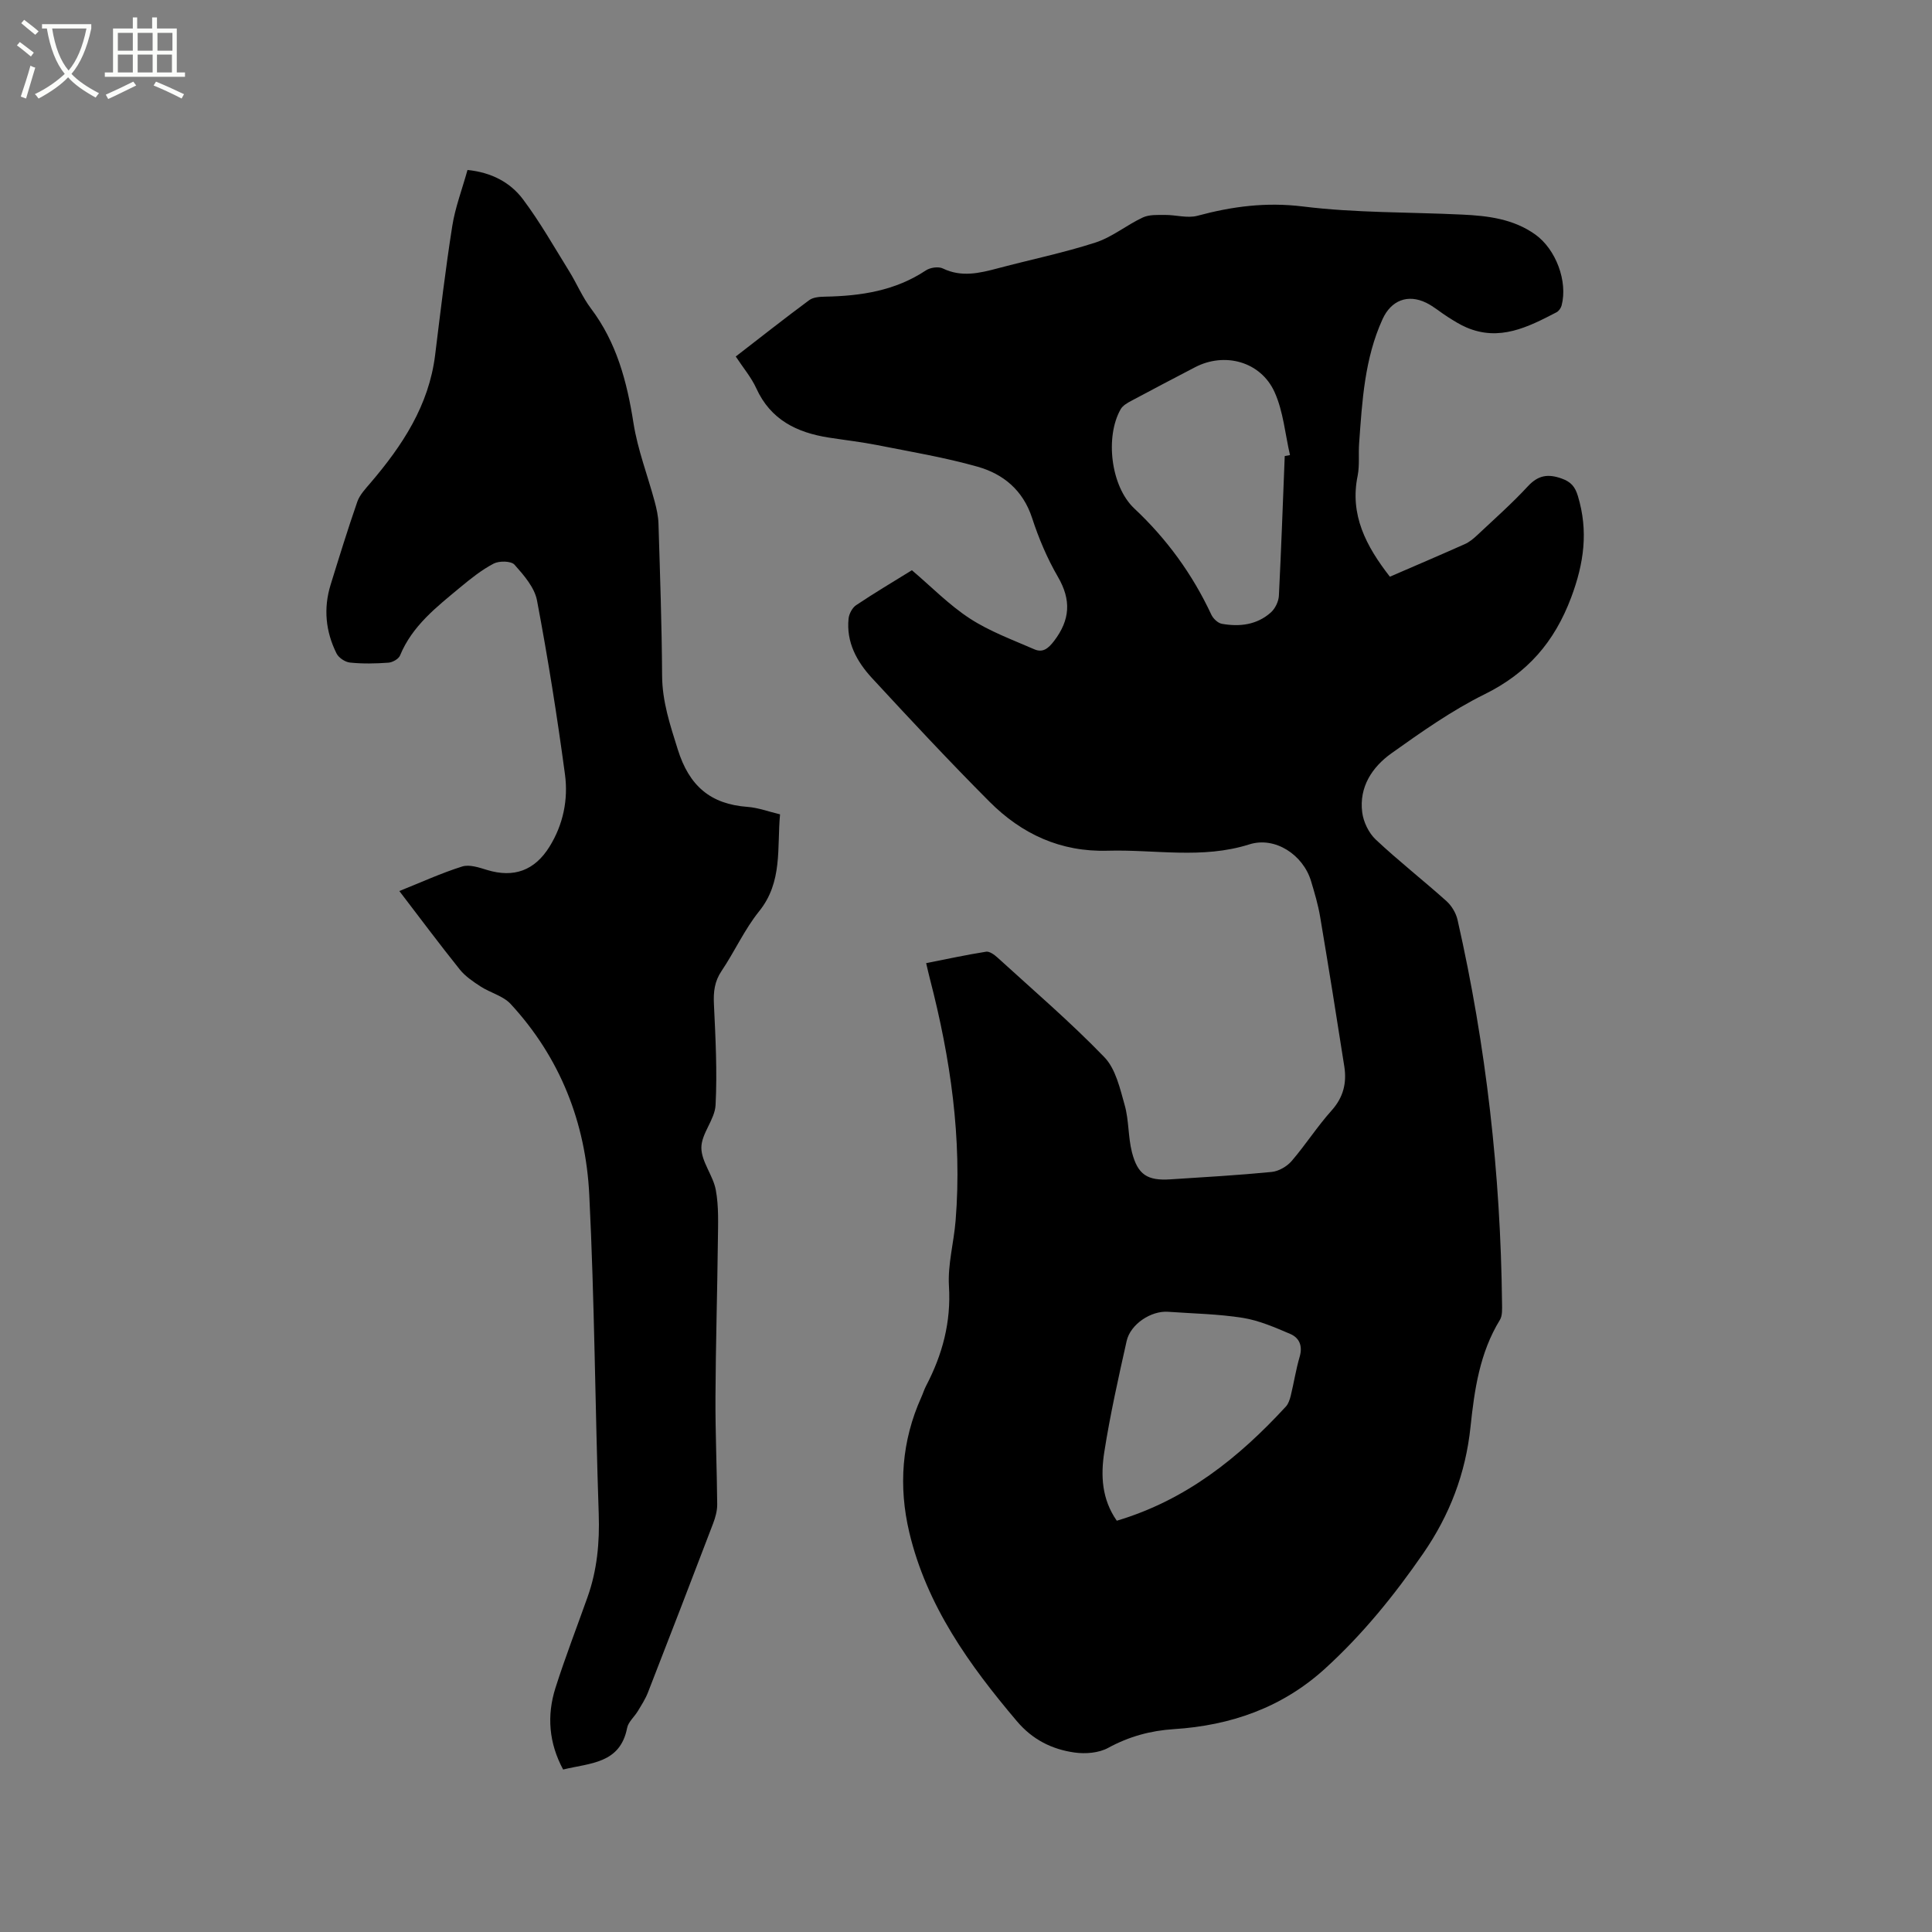 <svg enable-background="new 0 0 400 400" viewBox="0 0 400 400" xmlns="http://www.w3.org/2000/svg"><rect x="0" y="0" width="400" height="400" fill="#808080" stroke="none"/><path d="m6.4 11.7c-1-.8-1.9-1.6-2.9-2.3l.6-.7c.9.7 1.9 1.4 2.9 2.2zm-2.1 8.3c.7-2.1 1.4-4.2 2-6.4.2.1.6.3 1 .4-.7 2.3-1.3 4.4-1.9 6.4zm3-12.8c-1.1-.9-2.1-1.7-2.9-2.4l.6-.7c1 .8 2 1.5 3 2.4zm1.4-1.3v-.9h10.2v.9c-.9 4.2-2.3 7.3-4.1 9.4 1.3 1.4 3.2 2.7 5.7 4-.2.2-.4.5-.7.9-2.5-1.4-4.4-2.7-5.7-4.2-1.4 1.5-3.5 3-6.1 4.4 0 0 0 0-.1-.1-.3-.4-.5-.7-.7-.8 2.7-1.3 4.7-2.8 6.2-4.2-1.8-2.2-3-5.3-3.7-9.4zm9.2 0h-7.1c.6 3.8 1.7 6.7 3.4 8.7 1.7-2 2.9-4.8 3.7-8.7z" fill="#fbfcfa"/><path d="m31.6 3.6h.9v2.3h4.1v9.1h1.7v.9h-16.6v-.9h1.7v-9.1h4.1v-2.3h.9v2.3h3.1v-2.3zm-4 13.3.6.8c-1.9.9-3.8 1.9-5.8 2.8-.2-.3-.3-.6-.5-.9 2-.9 3.9-1.8 5.7-2.7zm-3.2-10.1v3.7h3.1v-3.7zm0 4.5v3.7h3.1v-3.7zm4.1-4.5v3.7h3.1v-3.7zm0 4.5v3.7h3.1v-3.7zm9.1 9.1c-2.1-1.1-4.1-2-5.8-2.7l.5-.8c2.2.9 4.1 1.8 5.8 2.6zm-1.9-13.6h-3.1v3.7h3.1zm-3.2 4.5v3.7h3.1v-3.7z" fill="#fbfcfa"/><path d="m287.76 119.4c5.23-2.26 10.38-4.46 15.5-6.74.94-.42 1.79-1.12 2.55-1.83 3.55-3.34 7.22-6.58 10.53-10.16 2.14-2.31 4.18-2.6 7-1.59 1.92.69 2.76 1.68 3.35 3.63 2.18 7.23 1.27 13.89-1.4 21-3.48 9.25-9.05 15.64-17.9 20.02-6.79 3.35-13.09 7.81-19.29 12.22-4 2.85-6.74 6.98-6.07 12.23.25 1.99 1.35 4.28 2.81 5.65 4.71 4.42 9.82 8.42 14.63 12.73 1.08.97 1.98 2.48 2.3 3.89 5.93 26.14 8.92 52.63 9.21 79.42.01 1.14.1 2.51-.44 3.4-4.19 6.82-5.28 14.49-6.09 22.18-1.01 9.61-4.3 18.22-9.79 26.17-5.99 8.68-12.58 16.81-20.38 23.9-8.84 8.03-19.49 11.73-31.25 12.48-4.84.31-9.29 1.53-13.6 3.88-1.94 1.06-4.7 1.28-6.96.96-4.68-.66-8.7-2.66-11.94-6.49-9.88-11.66-18.67-23.93-22.27-39.08-2.25-9.5-1.59-18.93 2.48-27.97.35-.77.59-1.59.98-2.34 3.4-6.49 5.21-13.21 4.75-20.7-.27-4.48 1.02-9.03 1.38-13.57 1.37-17-1.07-33.61-5.32-50.02-.24-.91-.44-1.84-.78-3.26 4.2-.83 8.28-1.72 12.41-2.37.72-.11 1.72.63 2.38 1.23 7.44 6.79 15.11 13.36 22.1 20.6 2.35 2.43 3.24 6.48 4.22 9.95.88 3.13.69 6.55 1.49 9.71 1.2 4.7 3.21 5.96 8 5.64 6.98-.45 13.96-.85 20.92-1.53 1.46-.14 3.16-1.12 4.14-2.25 2.9-3.37 5.31-7.16 8.28-10.47 2.44-2.72 3.16-5.69 2.64-9.08-1.61-10.35-3.27-20.7-5.01-31.03-.42-2.5-1.15-4.95-1.88-7.38-1.62-5.42-7.42-9.31-12.78-7.61-9.75 3.09-19.54 1.03-29.32 1.31-9.79.29-17.82-3.47-24.49-10.16-8.3-8.33-16.33-16.94-24.31-25.58-3.14-3.4-5.37-7.44-4.85-12.34.11-.98.77-2.23 1.57-2.76 3.78-2.53 7.69-4.85 11.54-7.23 4.04 3.43 7.7 7.2 12 10 4.09 2.66 8.8 4.39 13.32 6.36 1.75.77 2.88-.1 4.12-1.72 3.33-4.38 3.58-8.47.79-13.27-2.22-3.82-3.98-7.99-5.35-12.2-1.88-5.74-5.95-9.1-11.3-10.61-6.79-1.92-13.8-3.09-20.73-4.46-3.32-.66-6.7-1.04-10.04-1.56-6.61-1.03-12.05-3.67-15.02-10.19-1.04-2.28-2.73-4.27-4.26-6.6 5.12-3.95 10.1-7.89 15.2-11.66.83-.62 2.18-.71 3.3-.73 7.4-.14 14.51-1.21 20.87-5.44.89-.59 2.59-.84 3.5-.4 3.89 1.88 7.61.97 11.43-.04 6.73-1.79 13.57-3.19 20.19-5.33 3.45-1.12 6.43-3.62 9.78-5.18 1.34-.63 3.08-.52 4.64-.53 2.24-.01 4.63.73 6.69.17 7.2-1.94 14.21-2.86 21.84-1.92 10.9 1.35 21.99 1.15 32.99 1.68 5.32.25 10.57.89 15.1 4.12 4.27 3.05 6.77 9.7 5.45 14.71-.14.53-.58 1.15-1.06 1.4-5.88 3.05-11.8 6.09-18.67 3.12-1.33-.57-2.57-1.36-3.8-2.14-1.52-.95-2.9-2.17-4.49-2.95-3.83-1.87-7.27-.5-9.04 3.37-3.74 8.19-4.23 16.99-4.86 25.76-.16 2.22.12 4.51-.3 6.66-1.68 8.1 1.73 14.58 6.67 20.92zm-21.77-24.98c.36-.07.72-.13 1.09-.2-1.01-4.36-1.38-9.01-3.18-13.01-2.87-6.39-10.38-8.38-16.51-5.16-4.41 2.31-8.83 4.6-13.21 6.96-.81.43-1.74.97-2.16 1.72-3.24 5.68-2.07 15.94 2.82 20.54 6.76 6.34 12.04 13.62 15.95 21.98.38.82 1.35 1.75 2.18 1.9 3.67.66 7.26.23 10.15-2.35.89-.8 1.6-2.26 1.66-3.45.49-9.65.82-19.29 1.21-28.93zm-34.77 220.43c14.32-4.26 25.27-13.06 35.01-23.64.53-.58.81-1.47 1.01-2.26.65-2.67 1.07-5.41 1.84-8.04.66-2.25-.06-3.93-1.96-4.74-3.17-1.35-6.44-2.78-9.8-3.32-5.1-.81-10.32-.89-15.49-1.26-3.51-.25-7.79 2.56-8.57 6.05-1.71 7.63-3.42 15.28-4.63 23-.75 4.8-.55 9.73 2.59 14.21z"/><path d="m96.79 35.19c4.95.5 8.86 2.56 11.5 6.09 3.53 4.71 6.45 9.88 9.56 14.89 1.56 2.52 2.71 5.32 4.48 7.67 5.35 7.08 7.48 15.18 8.83 23.78.86 5.47 2.91 10.76 4.36 16.14.41 1.51.76 3.08.81 4.64.32 10.49.69 20.98.75 31.47.03 5.4 1.66 10.23 3.25 15.31 2.36 7.54 6.76 11.32 14.46 11.88 2.17.16 4.3.97 6.71 1.54-.65 6.96.58 13.98-4.33 20.07-3.03 3.76-5.06 8.32-7.78 12.36-1.47 2.18-1.7 4.33-1.58 6.86.33 6.97.7 13.97.34 20.91-.15 2.99-2.94 5.88-2.94 8.82 0 2.91 2.44 5.75 2.99 8.76.63 3.4.47 6.96.43 10.45-.12 10.79-.45 21.59-.5 32.38-.04 7.42.3 14.84.36 22.26.01 1.33-.38 2.72-.86 3.98-4.45 11.67-8.94 23.32-13.48 34.96-.53 1.36-1.35 2.62-2.11 3.88-.71 1.18-1.96 2.21-2.2 3.46-1.45 7.43-7.66 7.24-13.25 8.61-2.95-5.47-3.41-11.15-1.59-16.89 2.02-6.35 4.43-12.57 6.66-18.85 1.97-5.56 2.5-11.26 2.3-17.18-.75-22.04-.86-44.1-1.96-66.12-.74-14.86-6.01-28.34-16.27-39.45-1.56-1.69-4.21-2.32-6.23-3.63-1.56-1.01-3.18-2.11-4.32-3.53-4.22-5.27-8.26-10.69-12.5-16.23 4.53-1.81 8.68-3.72 13.01-5.08 1.5-.47 3.5.21 5.16.72 5.51 1.67 9.83.15 12.92-4.83 2.85-4.59 3.9-9.78 3.2-14.97-1.62-12.05-3.53-24.07-5.79-36.01-.51-2.69-2.73-5.23-4.66-7.4-.7-.78-3.15-.82-4.3-.23-2.49 1.3-4.75 3.11-6.93 4.92-4.87 4.05-9.94 7.95-12.47 14.12-.3.72-1.55 1.42-2.4 1.48-2.64.19-5.31.25-7.94-.02-1.01-.1-2.35-.98-2.8-1.88-2.26-4.53-2.74-9.32-1.24-14.2 1.78-5.76 3.56-11.53 5.54-17.23.5-1.43 1.68-2.66 2.69-3.85 6.63-7.76 12.13-16.06 13.42-26.53 1.1-8.92 2.15-17.84 3.55-26.71.6-3.81 2.02-7.52 3.15-11.59z"/></svg>
